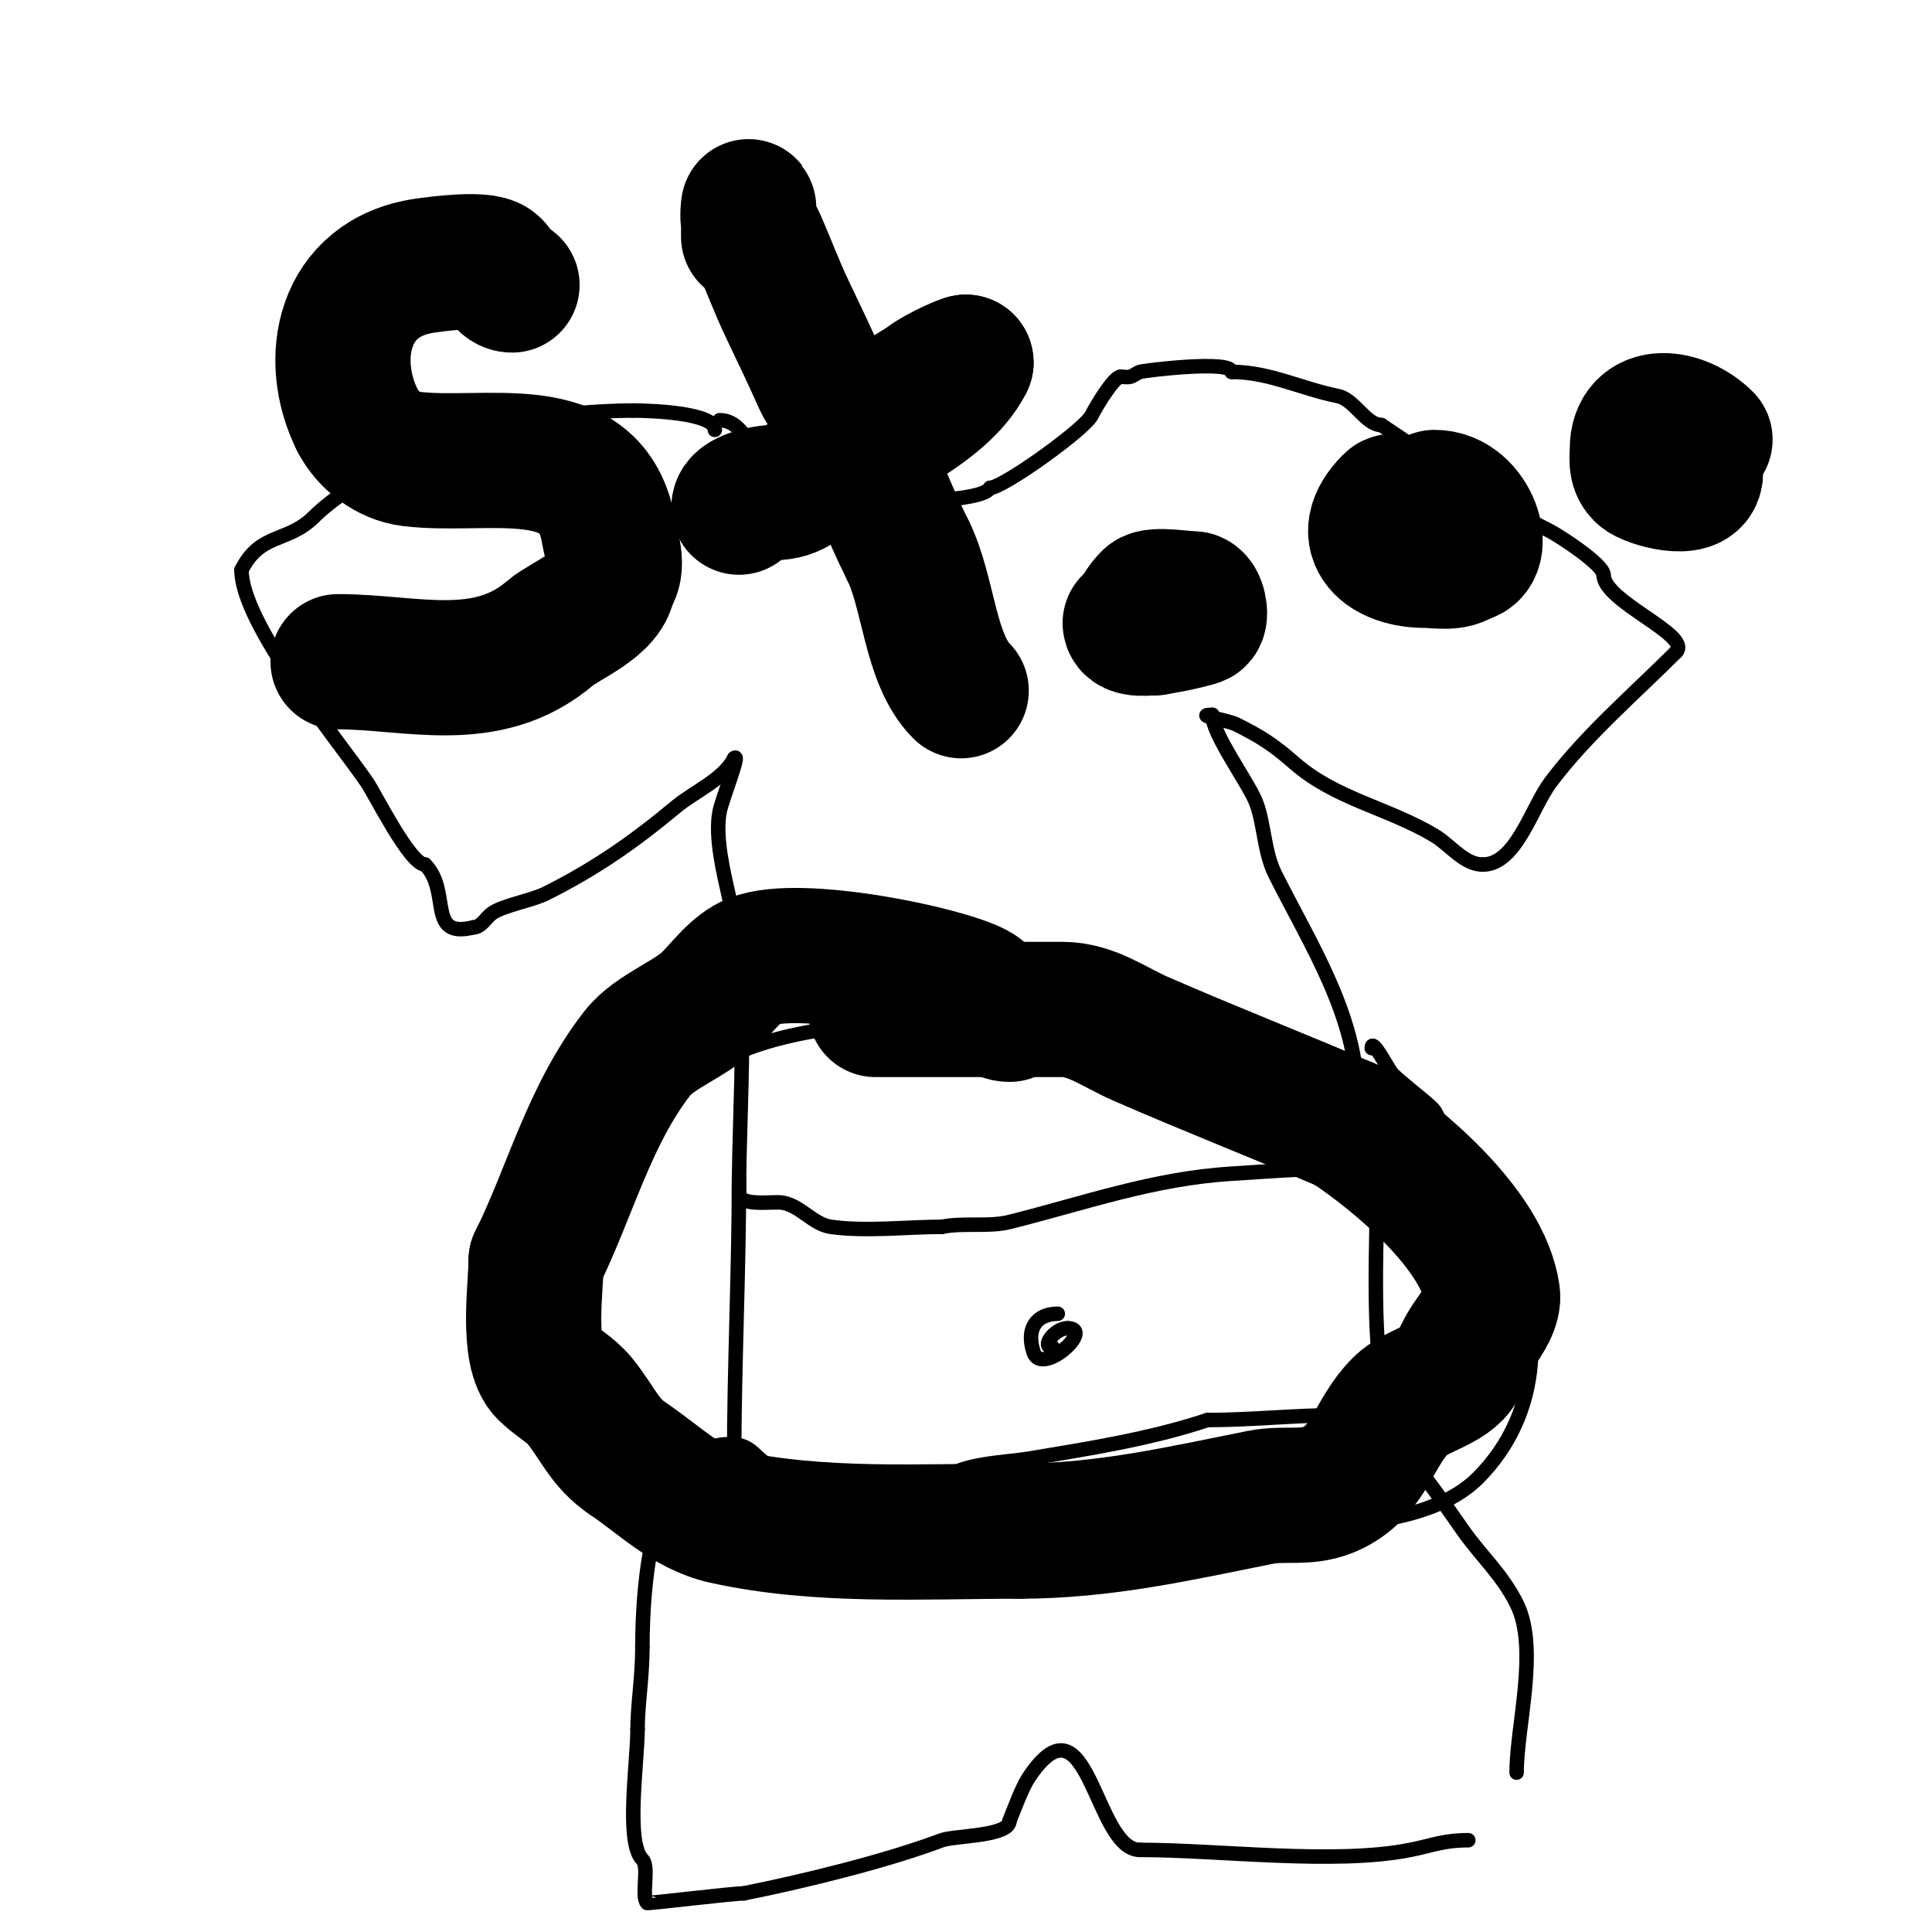 <svg viewBox='0 0 400 400' version='1.1' xmlns='http://www.w3.org/2000/svg' xmlns:xlink='http://www.w3.org/1999/xlink'><g fill='none' stroke='#000000' stroke-width='3' stroke-linecap='round' stroke-linejoin='round'><path d='M149,87c6.585,0 7.463,11.732 14,15c3.052,1.526 11.59,2 15,2'/><path d='M178,104c4.981,0 25.435,0.129 27,-3'/><path d='M205,101c2.659,0 19.546,-12.091 21,-15c0.84,-1.679 4.571,-8 6,-8'/><path d='M232,78c0.667,0 1.353,0.162 2,0c0.723,-0.181 1.293,-0.764 2,-1c0.875,-0.292 19,-2.516 19,0'/><path d='M255,77c7.792,0 14.349,3.47 22,5c3.402,0.68 5.783,6 9,6'/><path d='M286,88c11.331,7.554 22.715,15.857 35,22c1.54,0.77 11,6.82 11,9'/><path d='M332,119c0,5.584 18.456,12.544 15,16'/><path d='M347,135c-8.549,8.549 -18.623,17.164 -26,27c-3.868,5.157 -7.107,17 -14,17'/><path d='M307,179c-3.887,0 -6.667,-4 -10,-6c-9.57,-5.742 -20.457,-7.525 -29,-15c-4.448,-3.892 -7.088,-5.544 -12,-8c-1.926,-0.963 -9.036,-2 -5,-2'/><path d='M251,148c0,3.997 7.354,13.885 9,18c1.776,4.439 1.66,10.321 4,15c7.161,14.323 17,29.352 17,46'/><path d='M281,227c1.84,5.061 3.592,10.183 6,15c0.447,0.894 -2,0 -3,0c-2.667,0 -5.333,0 -8,0c-7.177,0 -13.906,0.557 -21,1c-16.38,1.024 -30.395,6.099 -46,10c-4.323,1.081 -9.46,0.092 -14,1'/><path d='M195,254c-7.019,0 -15.822,1.025 -23,0c-3.673,-0.525 -6.212,-4.369 -10,-5c-2.035,-0.339 -9,0.946 -9,-2'/><path d='M153,247c0,-19.938 2.305,-41.627 -2,-61c-1.125,-5.065 -3.058,-12.711 -2,-18c0.526,-2.632 4.463,-12.463 3,-11'/><path d='M152,157c-2.178,4.356 -8.357,6.964 -12,10c-8.815,7.346 -16.745,12.873 -27,18c-2.851,1.425 -8.624,2.416 -11,4c-1.387,0.924 -2.333,3 -4,3'/><path d='M98,192c-9.747,2.437 -4.517,-7.517 -10,-13'/><path d='M88,179c-3.125,0 -10.383,-14.648 -12,-17c-6.415,-9.332 -26,-32.862 -26,-44'/><path d='M50,118c3.905,-7.811 9.557,-5.557 15,-11c7.511,-7.511 30.252,-20 42,-20'/><path d='M107,87c0,-0.745 1.255,-1 2,-1c7.73,0 14.156,-1 22,-1'/><path d='M131,85c3.353,0 17,0.396 17,4'/><path d='M153,244c0,19.238 -1,39.158 -1,58'/><path d='M283,234c4.546,0 2,16.838 2,19c0,5.63 -1.166,32.834 3,37'/><path d='M288,290c0,0.883 2.577,2.423 2,3c-3.064,3.064 -8.667,0 -13,0c-8.938,0 -17.926,1 -27,1'/><path d='M250,294c-11.807,3.936 -24.683,5.947 -37,8c-4.381,0.73 -14,1 -17,4'/><path d='M196,306c-11.688,0 -23.938,0.765 -35,-2c-4.985,-1.246 -4.44,-5 -10,-5'/><path d='M151,299c-16.137,0 -18,29.461 -18,42'/><path d='M133,341c0,6.305 -1,11.933 -1,17'/><path d='M132,358c0,6.766 -2.559,23.441 1,27c1.493,1.493 -0.308,7.692 1,9c0.12,0.12 17.91,-2 20,-2'/><path d='M154,392c12.454,-2.491 29.359,-6.634 41,-11c2.566,-0.962 14,-0.784 14,-4'/><path d='M209,377c0.866,-2.165 2.599,-6.898 4,-9c12.369,-18.553 13.525,15 23,15'/><path d='M236,383c16.443,0 40.382,3.124 56,0c4.557,-0.911 6.869,-2 12,-2'/><path d='M314,367c0,-9.773 4.655,-25.691 0,-35c-2.993,-5.986 -7.153,-9.614 -11,-15c-3.643,-5.101 -12.024,-18.012 -18,-21'/><path d='M285,296l-2,-3'/><path d='M219,272c-4.271,0 -6.686,2.942 -5,8c1.674,5.022 12.79,-5 7,-5'/><path d='M221,275c-2.661,0 -5.627,4 -3,4'/><path d='M292,227c-11.237,-5.619 -12.728,-7.932 -29,-12c-12.959,-3.24 -26.789,-2.371 -40,-3c-19.723,-0.939 -49.23,-2.039 -68,5c-10.914,4.093 -27.969,21.939 -33,32'/><path d='M122,249c-14.921,17.634 -20.496,29.007 -8,49c6.037,9.66 7.827,13.277 18,19c4.836,2.72 11.026,7.914 17,9c18.4,3.345 40.465,2.089 59,-1'/><path d='M208,325c9,-2.333 17.873,-5.225 27,-7c18.532,-3.603 56.351,2.649 71,-12c13.422,-13.422 13.986,-33.274 5,-49c-3.317,-5.805 -11,-13.001 -11,-19'/><path d='M300,238c-1,-2.667 -1.491,-5.585 -3,-8c-0.804,-1.286 -8.117,-6.675 -9,-8c-1.184,-1.776 -4,-7.134 -4,-5'/></g>
<g fill='none' stroke='#000000' stroke-width='28' stroke-linecap='round' stroke-linejoin='round'><path d='M209,210c-2.867,0 -4.475,-3.641 -7,-5c-6.62,-3.565 -36.643,-9.743 -46,-6c-3.537,1.415 -6.412,5.412 -9,8c-4.07,4.07 -11.535,6.545 -15,11c-10.175,13.082 -13.975,28.951 -21,43'/><path d='M111,261c0,5.349 -2.033,18.967 2,23c2.173,2.173 5.054,3.621 7,6c3.685,4.504 5.128,8.752 10,12'/><path d='M130,302c6.38,4.253 12.191,10.265 20,12c19.59,4.353 40.799,3 61,3'/><path d='M211,317c17.494,0 33.029,-3.606 50,-7c5.174,-1.035 9.893,0.554 15,-2c7.687,-3.843 8.329,-11.329 14,-17c3.172,-3.172 10.196,-4.391 12,-8'/><path d='M302,283c0,-4.451 7.643,-10.5 7,-15c-1.927,-13.489 -19.543,-28.029 -30,-35'/><path d='M279,233c-14.314,-6.135 -28.779,-11.778 -43,-18c-5.222,-2.285 -10.066,-6 -16,-6c-8.333,0 -16.667,0 -25,0c-2.802,0 -17.089,0 -13,0'/><path d='M106,59c-1.886,0 -2.528,-2.822 -4,-4c-2.045,-1.636 -11.539,-0.352 -14,0c-17.148,2.45 -20.286,19.428 -14,32'/><path d='M74,87c2.056,4.112 6.419,7.427 11,8c15.747,1.968 37.671,-4.973 41,15c0.478,2.87 2.439,7.561 0,10'/><path d='M126,120c0,5.038 -9.112,8.525 -12,11c-13.213,11.325 -28.849,6 -44,6'/><path d='M155,49c0,-2 0,-4 0,-6c0,-1 -0.316,2.051 0,3c0.471,1.414 1.395,2.638 2,4c2.062,4.64 3.809,9.42 6,14c2.381,4.978 4.759,9.958 7,15c1.52,3.421 5.643,5.607 7,9c3.588,8.971 6.662,17.324 11,26'/><path d='M188,114c4.322,8.643 4.466,22.466 11,29'/><path d='M177,92c0,-4.835 11.804,-10.603 15,-13c2.462,-1.847 8,-4.224 8,-4'/><path d='M200,75c-5.107,10.215 -22.378,16.919 -30,22c-3.782,2.521 -5.298,5 -10,5'/><path d='M160,102c-2.015,0 -7,1.202 -7,3'/><path d='M234,129c0,2.742 13.226,-0.613 14,-1c0.786,-0.393 0.131,-4 -1,-4'/><path d='M247,124c-1.682,0 -7.946,-1.054 -9,0c-2.802,2.802 -3.414,6 1,6'/><path d='M291,106c0,-0.541 -2.135,-2.865 -3,-2c-7.295,7.295 -0.77,12 7,12c2.461,0 6.185,0.815 8,-1'/><path d='M303,115c5.048,0 1.691,-12 -6,-12'/><path d='M353,91c-4.889,-4.889 -14,-6.178 -14,2c0,1.804 -0.447,3.553 1,5c1.355,1.355 11,4.091 11,0'/><path d='M351,98c0,-3.698 -0.142,-3.714 -4,-5'/></g>
</svg>